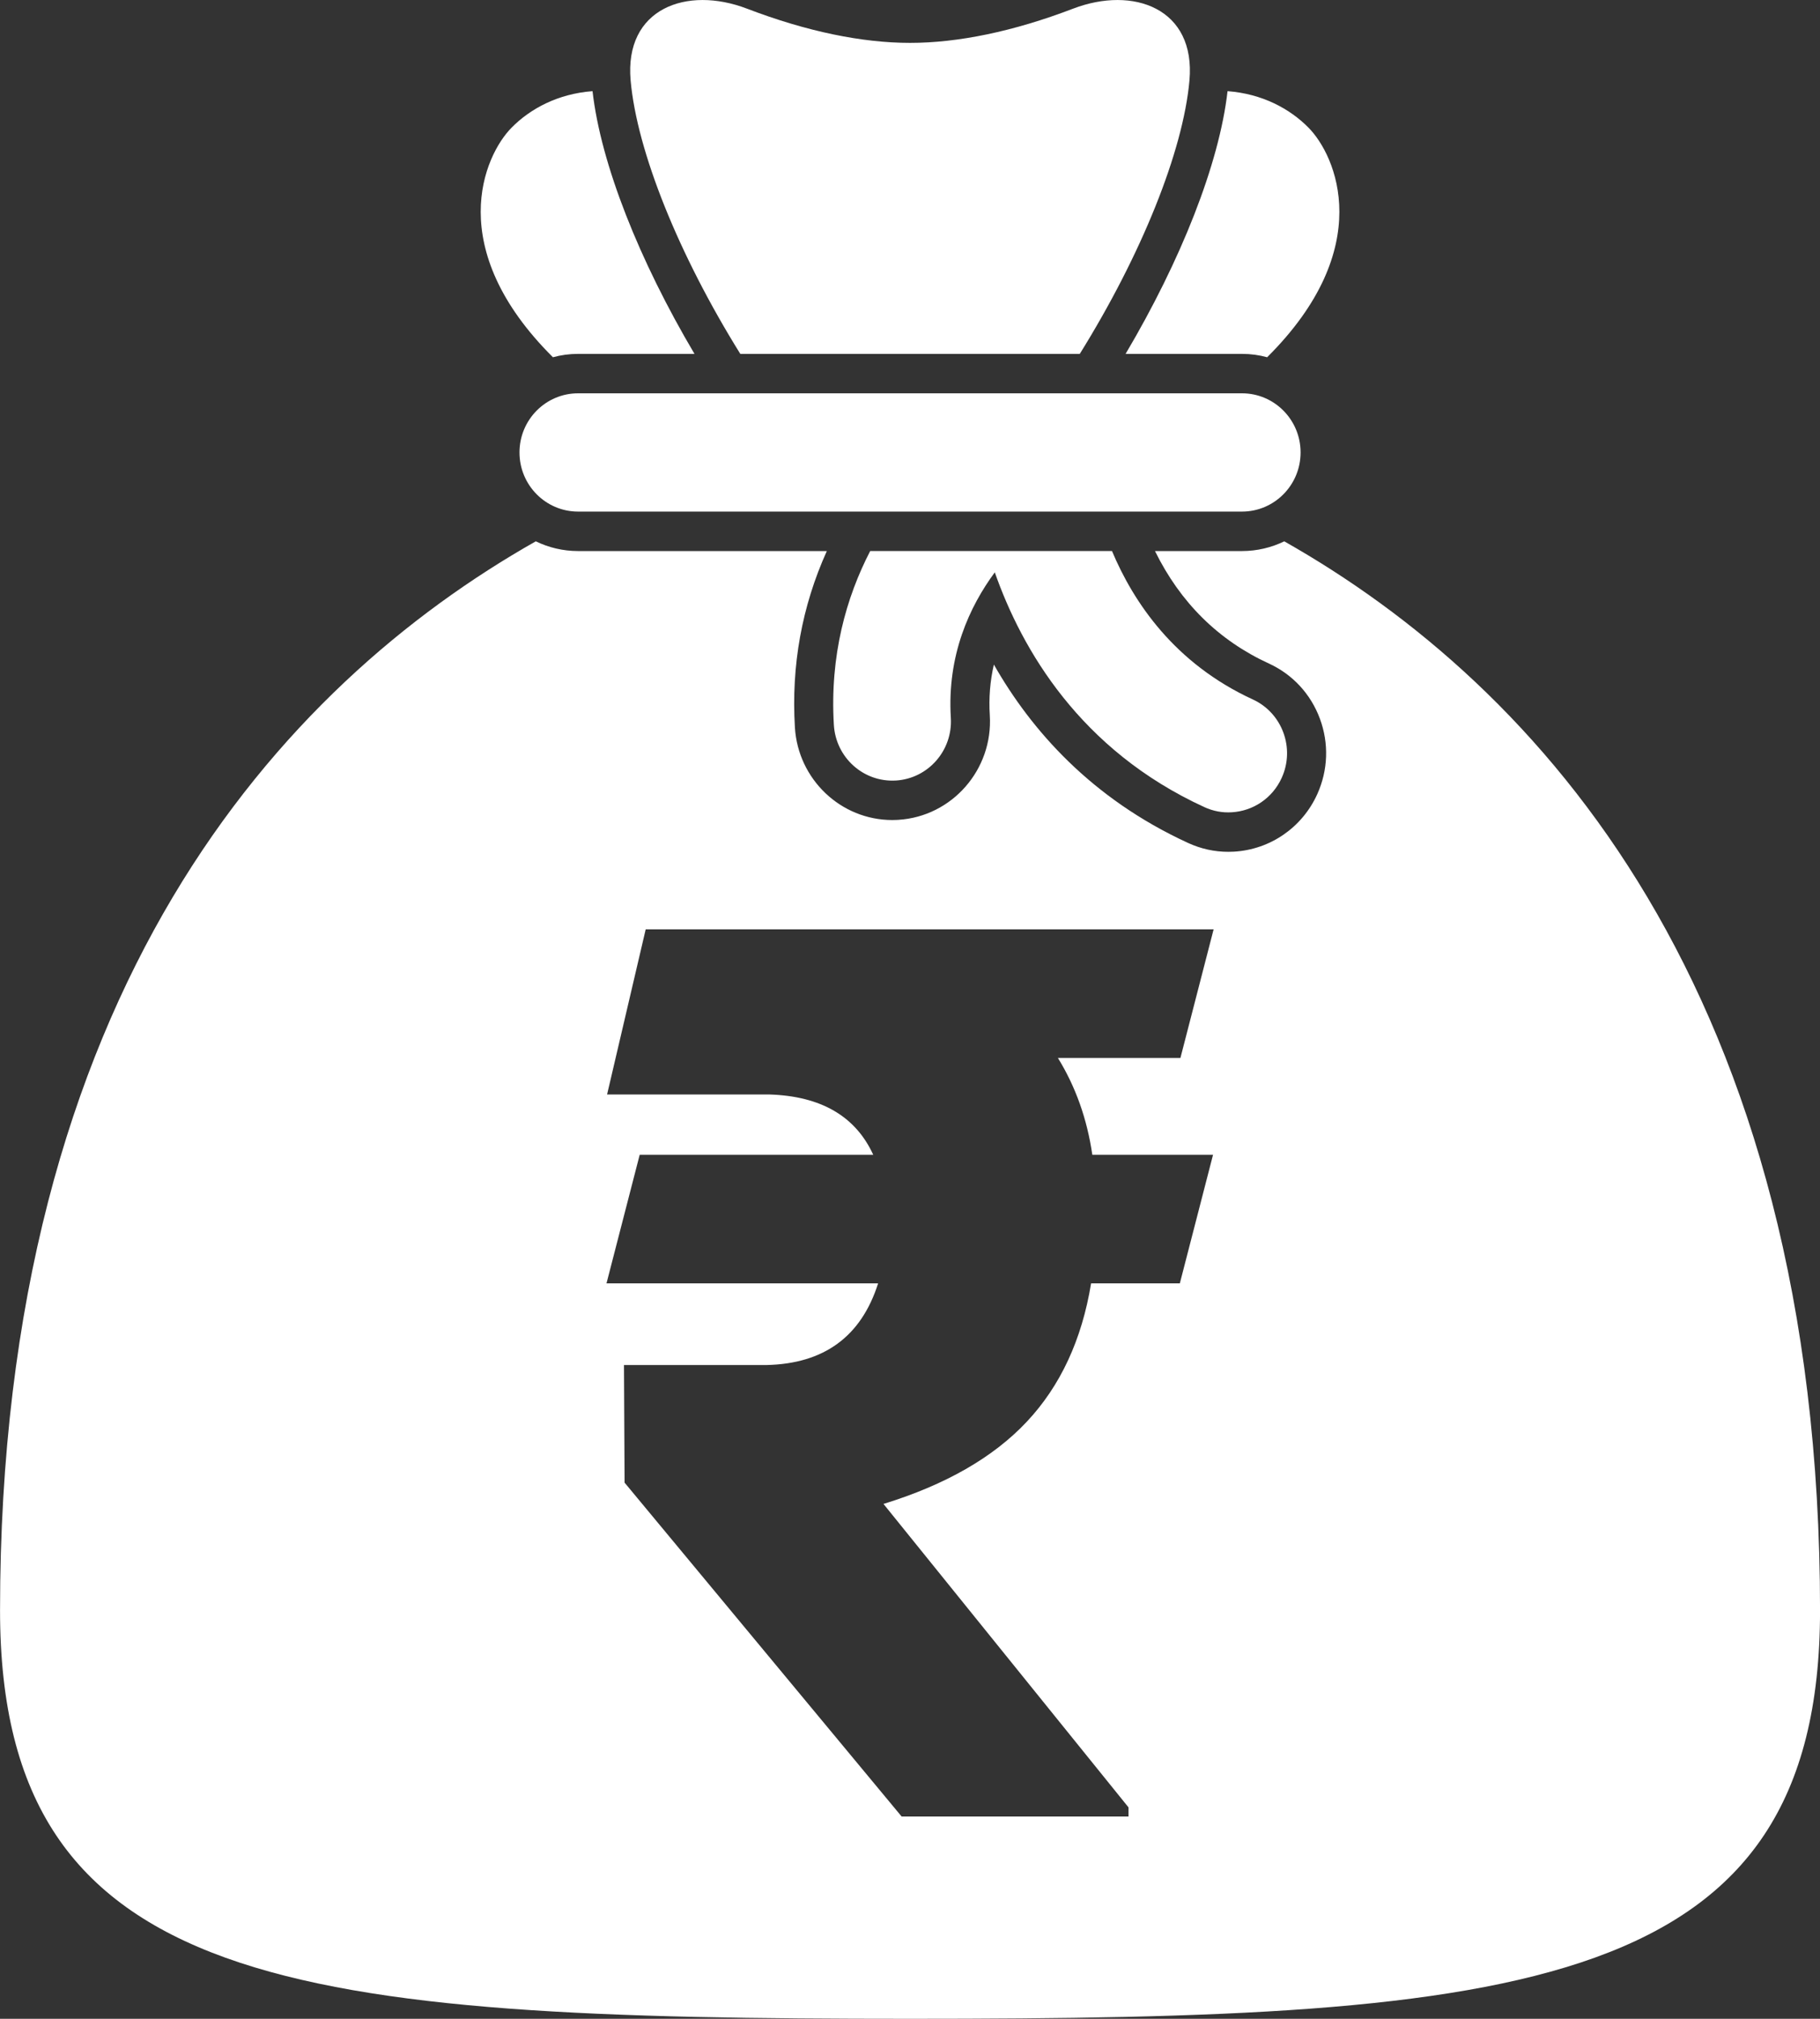 <svg width="46" height="51" viewBox="0 0 46 51" fill="none" xmlns="http://www.w3.org/2000/svg">
<rect x="0" y="0" width="46" height="51" fill="#333333" stroke="none"/>
<g clip-path="url(#clip0_2210_2350)">
<path d="M32.872 11.43C32.872 10.605 32.209 9.936 31.391 9.936H14.611C13.793 9.936 13.13 10.605 13.13 11.43C13.13 12.255 13.793 12.924 14.611 12.924H31.391C32.209 12.924 32.872 12.255 32.872 11.43Z" fill="white"/>
<path d="M30.436 20.388C30.662 20.493 30.9 20.535 31.132 20.52C31.664 20.49 32.16 20.171 32.396 19.648C32.736 18.897 32.407 18.01 31.663 17.669C29.693 16.763 28.652 15.223 28.105 13.92H21.994C21.388 15.092 20.97 16.558 21.076 18.317C21.127 19.139 21.824 19.765 22.638 19.718H22.645C23.461 19.667 24.082 18.958 24.032 18.134C23.935 16.551 24.506 15.321 25.143 14.459C25.828 16.409 27.298 18.947 30.436 20.388Z" fill="white"/>
<path d="M18.711 8.94H27.291C28.847 6.44 29.903 3.823 30.063 2.034C30.226 0.209 28.642 -0.362 27.124 0.218C25.606 0.799 24.207 1.083 23.001 1.083C21.795 1.083 20.396 0.799 18.878 0.218C17.36 -0.362 15.776 0.209 15.939 2.034C16.099 3.823 17.155 6.44 18.711 8.94Z" fill="white"/>
<path d="M32.46 13.675C32.137 13.832 31.774 13.921 31.391 13.921H29.192C29.831 15.221 30.796 16.177 32.072 16.763C32.672 17.038 33.129 17.533 33.36 18.156C33.591 18.78 33.567 19.456 33.294 20.062C32.913 20.904 32.106 21.462 31.188 21.515C31.142 21.518 31.093 21.519 31.045 21.519C30.692 21.519 30.348 21.443 30.024 21.293C27.579 20.169 26.061 18.441 25.12 16.789C25.024 17.203 24.989 17.631 25.017 18.072C25.101 19.442 24.063 20.627 22.705 20.711C22.693 20.711 22.68 20.712 22.668 20.713C22.629 20.715 22.59 20.716 22.552 20.716C21.252 20.716 20.171 19.689 20.091 18.378C19.996 16.811 20.268 15.314 20.898 13.921H14.611C14.228 13.921 13.865 13.832 13.542 13.675C7.119 17.311 0.001 25.02 0.001 40.683C0.001 50.319 7.514 51 23.001 51C38.488 51 46.001 50.32 46.001 40.683C46.001 25.02 38.883 17.311 32.459 13.675H32.46ZM27.608 29.173H30.659L29.82 32.421H27.577C27.343 33.848 26.801 35.012 25.952 35.916C25.104 36.819 23.895 37.511 22.33 37.993L28.523 45.659V45.889H22.788L15.786 37.455L15.771 34.484H19.371C20.825 34.453 21.766 33.766 22.194 32.421H15.329L16.168 29.173H22.071C21.624 28.198 20.749 27.69 19.447 27.649H15.344L16.32 23.477H30.674L29.835 26.726H26.738C27.185 27.45 27.476 28.266 27.608 29.173Z" fill="white"/>
<path d="M14.611 8.94H17.553C16.159 6.585 15.186 4.145 14.976 2.303C14.1 2.369 13.403 2.746 12.931 3.224C12.232 3.929 11.199 6.265 13.975 9.025C14.177 8.969 14.391 8.94 14.611 8.94Z" fill="white"/>
<path d="M31.391 8.94C31.611 8.94 31.825 8.969 32.027 9.025C34.803 6.265 33.77 3.929 33.071 3.224C32.599 2.746 31.902 2.369 31.026 2.303C30.816 4.145 29.843 6.585 28.449 8.94H31.391Z" fill="white"/>
</g>
<defs>
<clipPath id="clip0_2210_2350">
<rect width="46" height="51" fill="white"/>
</clipPath>
</defs>
</svg>
